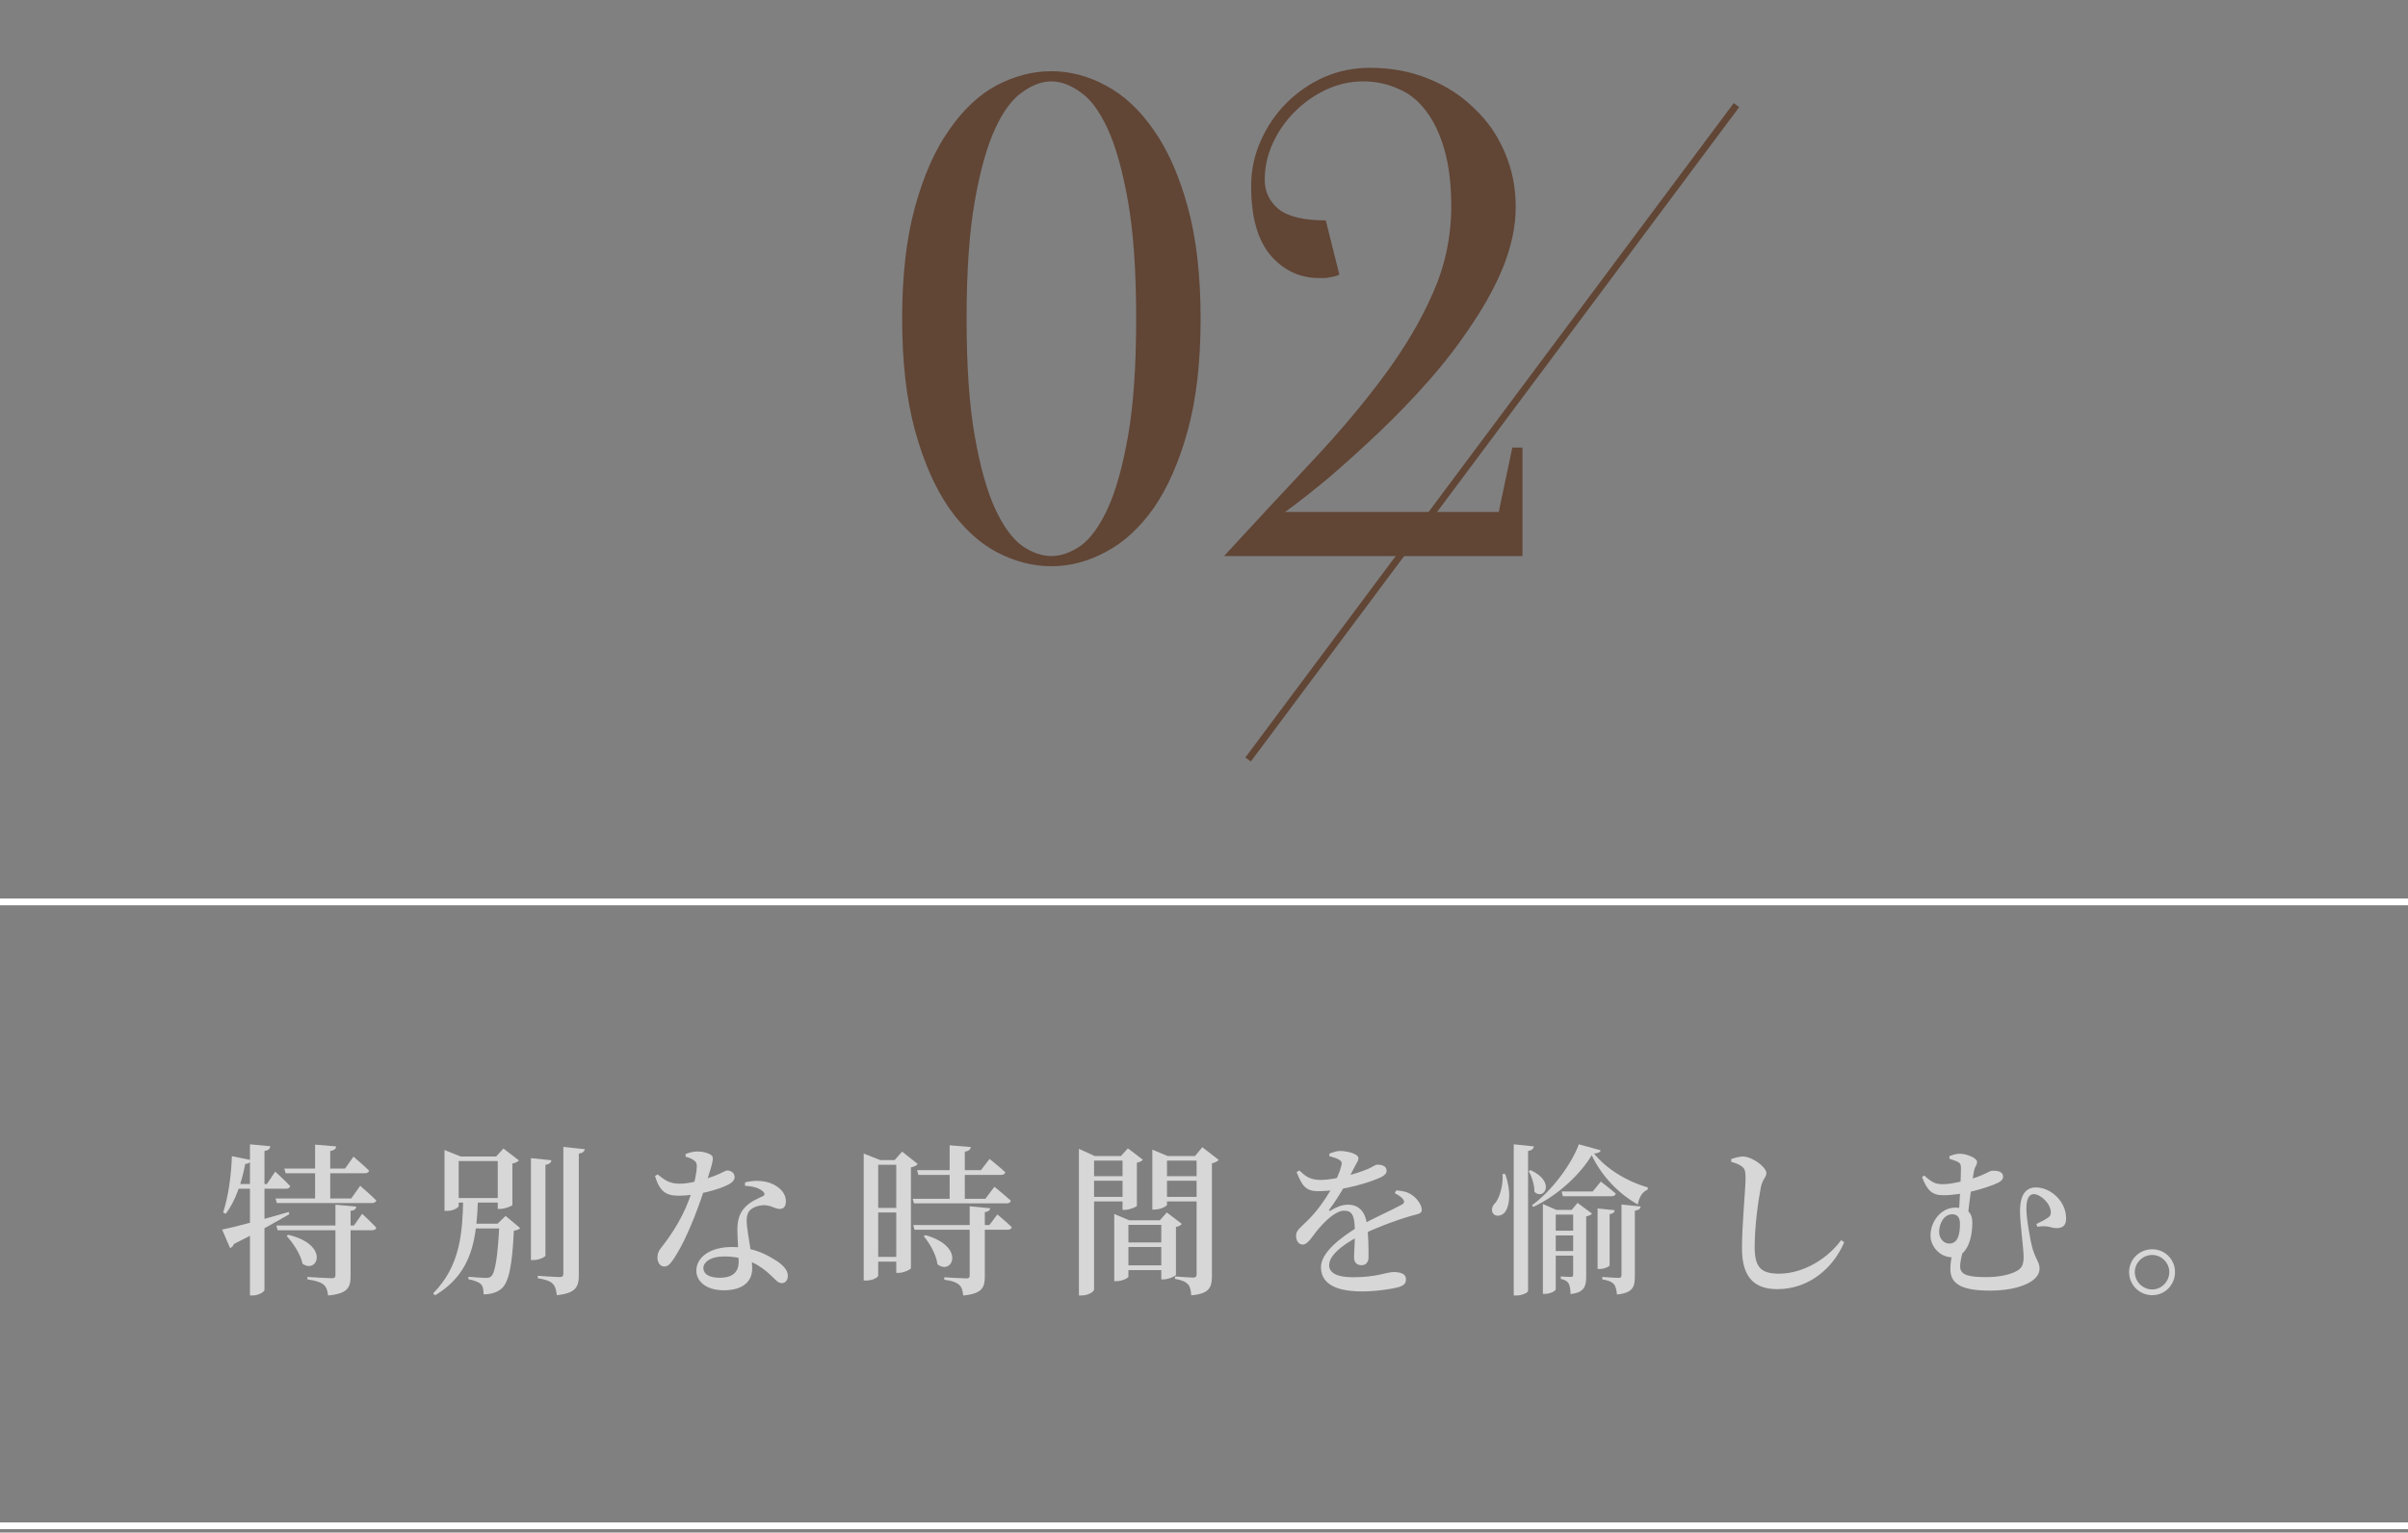 <svg width="355" height="226" viewBox="0 0 355 226" fill="none" xmlns="http://www.w3.org/2000/svg">
<rect x="0" y="0" width="355" height="226" fill="#808080" stroke="none"/>
<path d="M313.884 187.584C313.884 185.712 315.396 184.224 317.292 184.224C319.164 184.224 320.652 185.712 320.652 187.584C320.652 189.48 319.164 190.992 317.292 190.992C315.396 190.992 313.884 189.48 313.884 187.584ZM314.724 187.584C314.724 188.976 315.876 190.152 317.292 190.152C318.66 190.152 319.812 188.976 319.812 187.584C319.812 186.216 318.66 185.064 317.292 185.064C315.876 185.064 314.724 186.216 314.724 187.584Z" fill="#D7D7D7"/>
<path d="M283.692 173.352C284.94 174.504 285.468 174.624 286.5 174.624C287.676 174.624 289.188 174.216 290.148 173.976C292.26 173.448 293.34 172.632 293.724 172.632C294.42 172.632 295.308 172.704 295.308 173.544C295.308 174 294.876 174.336 293.868 174.72C292.74 175.152 289.476 176.256 286.452 176.256C284.772 176.256 284.076 175.44 283.356 173.568L283.692 173.352ZM287.388 170.496C287.94 170.28 288.372 170.136 288.972 170.136C289.932 170.136 291.468 170.784 291.468 171.312C291.468 171.84 291.156 171.96 291.012 172.704C290.796 173.856 290.364 176.904 290.1 179.304L288.804 178.752C288.948 176.496 289.092 173.472 289.092 172.272C289.092 171.744 289.02 171.552 288.636 171.336C288.324 171.168 287.82 171.024 287.412 170.88L287.388 170.496ZM290.772 180.312C290.772 182.472 290.076 185.4 287.748 185.4C286.02 185.4 284.604 183.816 284.604 182.208C284.604 180.168 286.116 178.08 288.276 178.08C289.788 178.08 290.772 178.632 290.772 180.312ZM287.364 183.384C288.588 183.384 288.948 182.16 288.948 180.456C288.948 179.544 288.564 179.064 287.82 179.064C286.572 179.064 285.876 180.432 285.876 181.68C285.876 182.592 286.524 183.384 287.364 183.384ZM289.548 183.984C289.188 185.064 288.972 186.096 288.972 186.768C288.972 188.136 290.532 188.328 292.884 188.328C294.78 188.328 296.364 187.944 297.204 187.488C297.948 187.104 298.332 186.672 298.332 185.376C298.332 184.104 297.804 180.408 297.804 178.608C297.804 176.136 298.692 175.104 300.156 175.104C302.364 175.104 304.596 177.192 304.596 179.64C304.596 180.456 304.356 181.056 303.3 181.104C302.388 181.152 302.004 180.624 300.372 180.912L300.204 180.504C300.828 180.216 301.596 179.808 301.956 179.544C302.268 179.304 302.34 179.136 302.34 178.8C302.34 177.48 300.852 176.112 299.82 176.088C299.1 176.112 298.74 176.808 298.74 178.272C298.74 179.688 299.34 183.144 299.7 184.296C300.228 185.904 300.684 186.168 300.684 187.08C300.684 189 297.54 190.32 293.388 190.32C289.404 190.32 287.532 189.456 287.532 187.152C287.532 185.976 287.796 185.016 287.964 184.008L289.548 183.984Z" fill="#D7D7D7"/>
<path d="M255.228 171.336V170.904C255.876 170.712 256.452 170.544 256.98 170.544C258.396 170.592 260.412 172.128 260.412 172.992C260.412 173.592 259.836 173.88 259.596 175.056C259.164 177.336 258.684 180.888 258.684 183.864C258.684 186.72 259.476 187.824 262.236 187.824C266.004 187.824 269.532 185.472 271.428 182.88L271.884 183.192C270.228 187.056 266.652 190.104 262.02 190.104C258.708 190.104 256.812 188.424 256.812 184.104C256.812 180.528 257.34 175.344 257.34 173.736C257.34 172.68 257.22 172.32 256.788 172.008C256.404 171.72 255.972 171.528 255.228 171.336Z" fill="#D7D7D7"/>
<path d="M235.524 178.2L238.044 178.464C238.02 178.752 237.828 178.968 237.3 179.04V186.576C237.3 186.768 236.508 187.128 235.86 187.128H235.524V178.2ZM230.22 175.704H234.804L236.004 174.24C236.004 174.24 237.348 175.272 238.212 176.016C238.14 176.28 237.9 176.4 237.564 176.4H230.412L230.22 175.704ZM231.924 178.416H231.708L232.572 177.384L234.708 178.968C234.564 179.136 234.252 179.304 233.844 179.376V188.184C233.844 189.696 233.58 190.608 231.54 190.824C231.54 190.176 231.444 189.6 231.252 189.264C231.06 188.928 230.724 188.736 230.1 188.592V188.232C230.1 188.232 231.252 188.304 231.564 188.304C231.852 188.304 231.924 188.208 231.924 187.92V178.416ZM234.66 170.352C233.076 173.04 229.74 176.28 226.02 177.984L225.876 177.72C228.852 175.536 231.684 171.672 232.764 168.744L235.98 169.632C235.908 169.896 235.668 170.04 234.996 170.112C236.772 172.296 239.676 174.168 242.94 175.104L242.892 175.44C242.028 175.776 241.62 176.712 241.452 177.624C238.524 175.968 236.1 173.376 234.66 170.352ZM228.876 181.488H232.788V182.184H228.876V181.488ZM228.876 184.488H232.788V185.16H228.876V184.488ZM227.46 178.416V177.552L229.452 178.416H232.644V179.112H229.356V190.128C229.356 190.344 228.588 190.8 227.772 190.8H227.46V178.416ZM239.052 177.624L241.884 177.912C241.812 178.272 241.596 178.44 241.02 178.536V188.184C241.02 189.744 240.756 190.656 238.38 190.896C238.308 190.224 238.212 189.72 237.924 189.36C237.612 189.024 237.132 188.808 236.22 188.664V188.304C236.22 188.304 238.188 188.448 238.572 188.448C238.932 188.448 239.052 188.328 239.052 188.016V177.624ZM223.164 168.744L226.14 169.056C226.068 169.392 225.876 169.632 225.276 169.728V190.368C225.276 190.608 224.388 191.04 223.596 191.04H223.164V168.744ZM221.508 173.112L221.916 173.136C222.804 175.68 222.564 177.72 221.94 178.656C221.508 179.304 220.548 179.52 220.116 178.944C219.78 178.44 219.996 177.792 220.476 177.36C221.076 176.616 221.652 174.72 221.508 173.112ZM225.66 172.56C229.452 174.312 227.58 177.096 226.212 175.752C226.236 174.744 225.804 173.472 225.372 172.68L225.66 172.56Z" fill="#D7D7D7"/>
<path d="M191.556 172.608C192.444 173.424 193.092 174.024 194.82 174C197.004 173.952 200.172 173.016 201.636 172.392C202.524 172.008 202.716 171.744 203.052 171.744C203.772 171.744 204.42 171.96 204.42 172.656C204.42 172.992 204.204 173.28 203.652 173.568C202.356 174.216 198.036 175.656 194.316 175.656C192.396 175.656 191.94 174.744 191.148 172.848L191.556 172.608ZM201.756 185.376C201.756 186.096 201.396 186.576 200.724 186.576C200.148 186.576 199.62 186.264 199.62 185.424C199.62 184.608 199.788 182.928 199.74 181.344C199.692 179.28 199.356 178.536 198.156 178.536C196.884 178.536 195.348 180.096 194.436 181.152C193.572 182.136 192.876 183.48 192.108 183.528C191.436 183.552 191.076 182.976 191.076 182.184C191.052 181.416 191.892 180.888 192.9 179.856C195.54 177.192 197.412 173.472 197.748 171.888C197.868 171.48 197.82 171.24 197.388 171C197.052 170.808 196.572 170.64 195.972 170.496L195.996 170.112C196.524 169.92 197.148 169.704 197.58 169.728C198.468 169.728 200.268 170.088 200.268 170.808C200.268 171.144 200.076 171.336 199.836 171.816C199.548 172.392 199.116 173.232 198.732 173.952C198.228 174.888 197.484 176.328 195.972 178.368C195.852 178.512 195.948 178.632 196.116 178.536C196.932 178.056 197.772 177.648 198.732 177.648C200.316 177.648 201.3 178.704 201.516 180.528C201.756 182.04 201.756 184.296 201.756 185.376ZM205.86 175.536C206.916 175.632 207.468 175.776 207.996 176.112C208.74 176.544 209.604 177.576 209.604 178.392C209.604 178.992 209.124 178.992 208.02 179.304C205.836 179.928 202.284 181.248 200.148 182.4C197.796 183.648 195.948 185.16 195.948 186.576C195.948 187.704 197.124 188.352 199.428 188.352C203.004 188.352 204.42 187.584 205.428 187.584C206.484 187.584 207.276 187.848 207.276 188.64C207.276 189.192 207.06 189.552 206.22 189.792C205.26 190.08 202.86 190.44 200.82 190.44C196.236 190.44 194.748 188.88 194.748 186.864C194.748 184.728 197.532 182.544 200.316 180.864C202.212 179.736 205.14 178.488 206.652 177.648C207.06 177.408 207.108 177.168 206.796 176.784C206.556 176.496 206.052 176.16 205.62 175.944L205.86 175.536Z" fill="#D7D7D7"/>
<path d="M164.268 179.952V179.016L166.476 179.952H172.212V180.624H166.356V188.256C166.356 188.448 165.468 188.928 164.58 188.928H164.268V179.952ZM165.3 186.6H172.212V187.296H165.3V186.6ZM165.3 183.216H172.212V183.888H165.3V183.216ZM171.204 179.952H170.988L172.02 178.8L174.228 180.48C174.108 180.672 173.772 180.864 173.364 180.936V187.992C173.34 188.16 172.284 188.664 171.54 188.664H171.204V179.952ZM159.06 170.472V169.416L161.388 170.472H166.308V171.144H161.292V190.152C161.292 190.464 160.476 191.04 159.42 191.04H159.06V170.472ZM169.884 170.472V169.536L172.14 170.472H177.348V171.144H172.044V177.648C172.044 177.864 171.108 178.368 170.196 178.368H169.884V170.472ZM176.412 170.472H176.172L177.252 169.176L179.676 171.048C179.508 171.24 179.148 171.456 178.668 171.552V188.136C178.668 189.792 178.356 190.776 175.62 191.016C175.572 190.296 175.452 189.72 175.14 189.384C174.78 189.024 174.276 188.76 173.22 188.592V188.232C173.22 188.232 175.404 188.4 175.884 188.4C176.292 188.4 176.412 188.232 176.412 187.896V170.472ZM165.492 170.472H165.252L166.284 169.344L168.492 171.024C168.348 171.192 168.036 171.384 167.604 171.456V177.816C167.58 177.96 166.524 178.416 165.828 178.416H165.492V170.472ZM160.14 173.448H166.212V174.12H160.14V173.448ZM160.14 176.496H166.212V177.168H160.14V176.496ZM171.18 173.448H177.372V174.12H171.18V173.448ZM171.18 176.496H177.372V177.168H171.18V176.496Z" fill="#D7D7D7"/>
<path d="M135.204 172.56H144.612L145.884 170.904C145.884 170.904 147.348 172.056 148.212 172.872C148.14 173.136 147.9 173.256 147.588 173.256H135.396L135.204 172.56ZM134.556 176.784H145.26L146.604 175.008C146.604 175.008 148.116 176.232 149.028 177.072C148.956 177.336 148.716 177.456 148.38 177.456H134.748L134.556 176.784ZM134.628 180.648H145.86L147.036 179.088C147.036 179.088 148.38 180.192 149.148 180.96C149.124 181.224 148.86 181.344 148.524 181.344H134.82L134.628 180.648ZM140.004 168.888L143.124 169.152C143.076 169.488 142.86 169.728 142.236 169.824V177.12H140.004V168.888ZM142.956 177.888L145.98 178.176C145.932 178.488 145.692 178.68 145.188 178.752V188.208C145.188 189.84 144.828 190.776 141.996 191.04C141.924 190.344 141.804 189.816 141.42 189.48C141.012 189.12 140.436 188.88 139.212 188.712V188.352C139.212 188.352 141.9 188.52 142.428 188.52C142.836 188.52 142.956 188.4 142.956 188.088V177.888ZM136.428 182.136C142.476 183.864 140.34 188.16 138.204 186.432C138.036 185.016 137.076 183.36 136.188 182.304L136.428 182.136ZM127.332 171.072V170.112L129.78 171.072H129.468V188.136C129.468 188.304 128.772 188.832 127.692 188.832H127.332V171.072ZM132.132 171.072H131.892L132.996 169.824L135.3 171.648C135.156 171.864 134.772 172.056 134.292 172.152V187.008C134.268 187.2 133.236 187.704 132.468 187.704H132.132V171.072ZM128.532 171.072H133.284V171.768H128.532V171.072ZM128.508 178.128H133.26V178.8H128.508V178.128ZM128.46 185.352H133.212V186.048H128.46V185.352Z" fill="#D7D7D7"/>
<path d="M109.836 174.864V174.36C111.132 174.024 112.452 174.096 113.412 174.408C114.948 174.936 115.86 175.968 115.86 177.144C115.86 177.816 115.596 178.272 114.972 178.272C114.18 178.272 113.652 177.672 112.452 177.72C111.708 177.792 110.892 178.056 110.46 178.584C110.052 179.112 110.028 179.904 110.124 180.816C110.244 182.04 110.892 185.136 110.892 187.056C110.892 189.12 109.332 190.272 106.716 190.272C104.124 190.272 102.66 188.976 102.66 187.368C102.66 185.472 104.58 183.888 107.94 183.888C110.628 183.888 112.62 184.776 113.964 185.616C115.332 186.384 116.148 187.248 116.148 188.112C116.148 188.856 115.74 189.216 115.26 189.216C114.636 189.216 114.324 188.664 113.556 187.992C112.068 186.576 109.956 185.28 106.764 185.28C104.7 185.28 103.692 186.168 103.692 186.984C103.692 187.8 104.412 188.424 106.116 188.424C108.108 188.424 108.9 187.488 108.9 186.072C108.9 184.68 108.708 182.808 108.708 181.368C108.708 179.928 109.02 178.944 109.74 178.128C110.604 177.168 111.756 176.736 112.548 176.352C112.812 176.136 112.716 175.872 112.404 175.632C111.828 175.152 110.916 174.912 109.836 174.864ZM96.948 173.184C97.956 173.976 98.628 174.552 100.212 174.552C101.34 174.552 102.708 174.216 103.404 174.024C106.164 173.28 106.788 172.608 107.22 172.608C107.772 172.608 108.3 172.968 108.3 173.568C108.3 174.072 107.892 174.384 107.532 174.6C106.14 175.416 102.636 176.328 100.068 176.328C98.148 176.328 97.26 175.68 96.564 173.424L96.948 173.184ZM101.076 170.568V170.184C101.508 169.992 102.228 169.8 102.828 169.8C103.62 169.8 104.388 170.016 104.844 170.328C105.348 170.688 105.06 171.408 104.076 174.6C103.476 176.544 101.676 181.992 99.42 185.496C98.916 186.24 98.532 186.768 97.956 186.768C97.26 186.768 96.924 186.096 96.924 185.448C96.924 184.944 97.044 184.536 97.428 184.056C99.06 181.992 101.004 179.088 102.036 175.536C102.42 174.264 102.708 172.92 102.732 172.032C102.732 171.528 102.588 171.264 102.18 171.024C101.796 170.784 101.364 170.64 101.076 170.568Z" fill="#D7D7D7"/>
<path d="M67.02 170.544H73.98V171.216H67.02V170.544ZM68.748 180.456H74.436V181.152H68.748V180.456ZM67.02 176.664H74.052V177.336H67.02V176.664ZM65.532 170.544V169.584L67.908 170.544H67.62V177.84C67.62 178.032 66.948 178.56 65.892 178.56H65.532V170.544ZM73.38 170.544H73.14L74.22 169.368L76.5 171.12C76.356 171.288 76.02 171.504 75.54 171.576V177.696C75.516 177.84 74.436 178.272 73.74 178.272H73.38V170.544ZM73.62 180.456H73.356L74.532 179.304L76.692 181.104C76.524 181.296 76.236 181.416 75.756 181.488C75.516 186.624 75.012 189.144 73.908 190.056C73.236 190.608 72.348 190.872 71.292 190.872C71.292 190.224 71.22 189.696 70.908 189.384C70.596 189.048 69.876 188.808 69.06 188.64V188.28C69.852 188.352 71.172 188.448 71.628 188.448C72.012 188.448 72.204 188.4 72.42 188.208C73.02 187.68 73.404 185.088 73.62 180.456ZM68.292 176.736H70.476C70.236 182.352 69.876 187.56 64.14 191.016L63.852 190.728C67.932 186.624 68.172 181.656 68.292 176.736ZM78.276 170.784L81.3 171.096C81.228 171.432 81.036 171.672 80.412 171.768V185.136C80.412 185.352 79.5 185.808 78.66 185.808H78.276V170.784ZM83.052 169.128L86.22 169.464C86.148 169.8 85.908 170.04 85.332 170.112V188.016C85.332 189.72 84.948 190.704 82.092 190.992C81.996 190.248 81.876 189.696 81.492 189.312C81.108 188.928 80.508 188.688 79.284 188.496V188.136C79.284 188.136 81.948 188.328 82.476 188.328C82.908 188.328 83.052 188.184 83.052 187.848V169.128Z" fill="#D7D7D7"/>
<path d="M40.62 176.736H51.78L53.1 174.864C53.1 174.864 54.612 176.16 55.476 177.024C55.404 177.288 55.164 177.408 54.828 177.408H40.812L40.62 176.736ZM40.74 180.72H52.188L53.388 178.992C53.388 178.992 54.708 180.216 55.476 181.032C55.428 181.296 55.188 181.416 54.852 181.416H40.932L40.74 180.72ZM41.916 172.32H50.868L52.116 170.568C52.116 170.568 53.58 171.816 54.42 172.632C54.348 172.896 54.108 173.016 53.772 173.016H42.108L41.916 172.32ZM46.452 168.792L49.572 169.056C49.524 169.392 49.308 169.632 48.684 169.728V176.976H46.452V168.792ZM49.452 177.648L52.524 177.936C52.476 178.296 52.26 178.488 51.684 178.56V188.16C51.684 189.792 51.324 190.776 48.372 191.04C48.276 190.32 48.132 189.792 47.724 189.456C47.292 189.096 46.644 188.856 45.324 188.664V188.304C45.324 188.304 48.324 188.496 48.9 188.496C49.332 188.496 49.452 188.352 49.452 188.04V177.648ZM42.492 182.088C48.684 183.576 46.812 187.92 44.604 186.36C44.316 184.944 43.212 183.288 42.252 182.256L42.492 182.088ZM36.852 168.744L39.852 169.032C39.804 169.392 39.612 169.632 38.988 169.728V190.224C38.988 190.512 38.076 191.04 37.26 191.04H36.852V168.744ZM34.188 170.496L37.02 171.072C36.924 171.384 36.684 171.6 36.156 171.648C35.604 174.456 34.692 177.168 33.276 178.992L32.892 178.8C33.636 176.568 34.092 173.424 34.188 170.496ZM32.748 181.32C34.38 181.008 38.484 179.904 42.564 178.728L42.66 179.04C40.86 180.096 38.22 181.608 34.5 183.432C34.38 183.72 34.164 183.96 33.924 184.056L32.748 181.32ZM34.668 174.6H39.348L40.572 172.776C40.572 172.776 41.988 174.048 42.78 174.912C42.708 175.176 42.492 175.296 42.156 175.296H34.668V174.6Z" fill="#D7D7D7"/>
<path fill-rule="evenodd" clip-rule="evenodd" d="M355 133.5H0V132.5H355V133.5Z" fill="white"/>
<path fill-rule="evenodd" clip-rule="evenodd" d="M355 225.5H0V224.5H355V225.5Z" fill="white"/>
<path d="M167.5 47C167.5 40 167.1 34.233 166.3 29.7C165.5 25.167 164.5 21.6 163.3 19C162.1 16.4 160.767 14.6 159.3 13.6C157.833 12.533 156.4 12 155 12C153.6 12 152.167 12.533 150.7 13.6C149.233 14.6 147.9 16.4 146.7 19C145.5 21.6 144.5 25.167 143.7 29.7C142.9 34.233 142.5 40 142.5 47C142.5 54 142.9 59.767 143.7 64.3C144.5 68.833 145.5 72.4 146.7 75C147.9 77.6 149.233 79.433 150.7 80.5C152.167 81.5 153.6 82 155 82C156.4 82 157.833 81.5 159.3 80.5C160.767 79.433 162.1 77.6 163.3 75C164.5 72.4 165.5 68.833 166.3 64.3C167.1 59.767 167.5 54 167.5 47ZM177 47C177 53.4 176.367 58.9 175.1 63.5C173.833 68.1 172.167 71.9 170.1 74.9C168.033 77.833 165.667 80 163 81.4C160.4 82.8 157.733 83.5 155 83.5C152.267 83.5 149.567 82.8 146.9 81.4C144.3 80 141.967 77.833 139.9 74.9C137.833 71.9 136.167 68.1 134.9 63.5C133.633 58.9 133 53.4 133 47C133 40.6 133.633 35.1 134.9 30.5C136.167 25.9 137.833 22.133 139.9 19.2C141.967 16.2 144.3 14 146.9 12.6C149.567 11.2 152.267 10.5 155 10.5C157.733 10.5 160.4 11.2 163 12.6C165.667 14 168.033 16.2 170.1 19.2C172.167 22.133 173.833 25.9 175.1 30.5C176.367 35.1 177 40.6 177 47ZM200.953 12C199.086 12 197.286 12.4 195.553 13.2C193.82 14 192.253 15.1 190.853 16.5C189.52 17.833 188.453 19.367 187.653 21.1C186.853 22.833 186.453 24.633 186.453 26.5C186.453 28.233 187.12 29.667 188.453 30.8C189.853 31.933 192.186 32.5 195.453 32.5L197.453 40.5C197.186 40.633 196.886 40.733 196.553 40.8C196.22 40.867 195.853 40.933 195.453 41C195.12 41 194.786 41 194.453 41C191.653 41 189.286 39.9 187.353 37.7C185.42 35.433 184.453 32.033 184.453 27.5C184.453 25.1 184.92 22.867 185.853 20.8C186.786 18.667 188.053 16.8 189.653 15.2C191.253 13.6 193.086 12.333 195.153 11.4C197.286 10.467 199.553 10 201.953 10C205.086 10 207.953 10.533 210.553 11.6C213.22 12.667 215.486 14.133 217.353 16C219.286 17.8 220.786 19.967 221.853 22.5C222.92 24.967 223.453 27.633 223.453 30.5C223.453 33.233 222.886 36.067 221.753 39C220.62 41.867 219.086 44.733 217.153 47.6C215.286 50.467 213.153 53.267 210.753 56C208.353 58.733 205.886 61.3 203.353 63.7C200.82 66.1 198.353 68.333 195.953 70.4C193.553 72.4 191.386 74.1 189.453 75.5H220.953L222.953 66H224.453V82H180.453C185.053 77 189.386 72.333 193.453 68C197.52 63.667 201.053 59.467 204.053 55.4C207.12 51.267 209.52 47.2 211.253 43.2C213.053 39.133 213.953 34.9 213.953 30.5C213.953 27.233 213.62 24.433 212.953 22.1C212.286 19.767 211.386 17.867 210.253 16.4C209.12 14.867 207.753 13.767 206.153 13.1C204.553 12.367 202.82 12 200.953 12Z" fill="#614535"/>
<path d="M256 15.5L184 112" stroke="#614535"/>
</svg>

